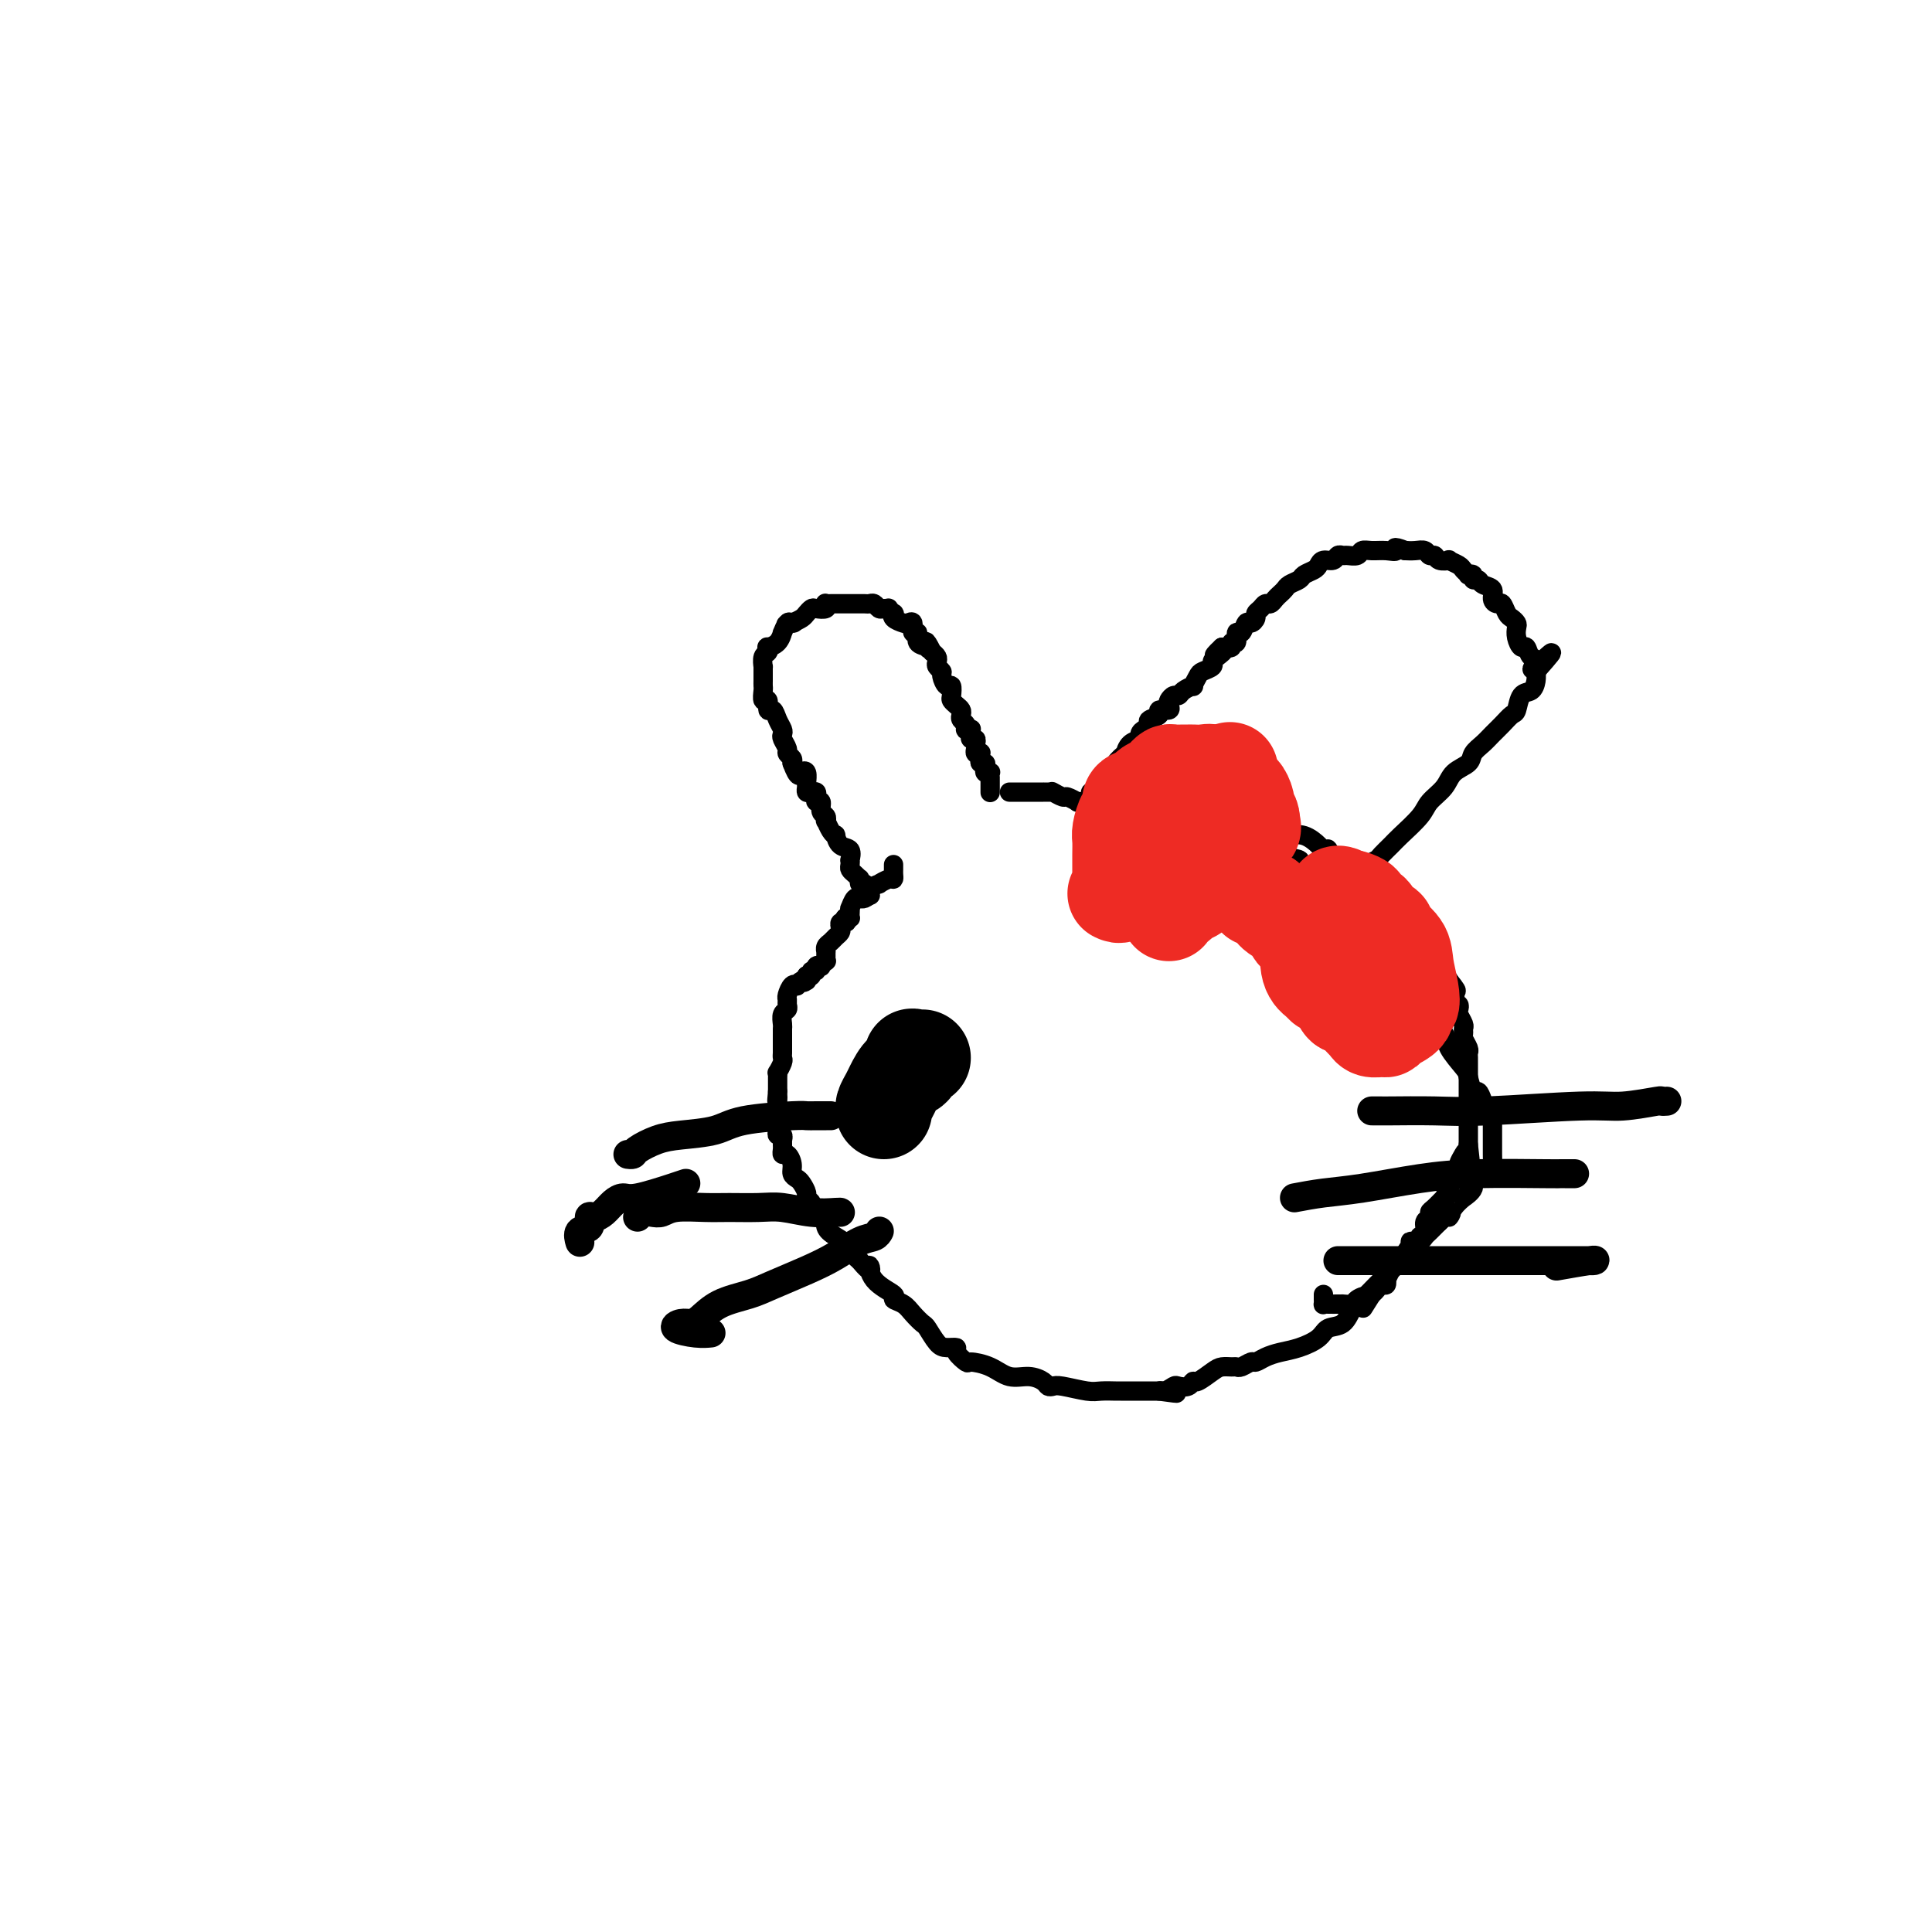 <svg viewBox='0 0 400 400' version='1.1' xmlns='http://www.w3.org/2000/svg' xmlns:xlink='http://www.w3.org/1999/xlink'><g fill='none' stroke='#000000' stroke-width='4' stroke-linecap='round' stroke-linejoin='round'><path d='M205,164c-0.000,-0.025 -0.000,-0.049 0,0c0.000,0.049 0.000,0.172 0,0c-0.000,-0.172 -0.000,-0.638 0,-1c0.000,-0.362 0.001,-0.619 0,-1c-0.001,-0.381 -0.004,-0.886 0,-1c0.004,-0.114 0.015,0.163 0,0c-0.015,-0.163 -0.056,-0.766 0,-1c0.056,-0.234 0.207,-0.101 0,0c-0.207,0.101 -0.774,0.168 -1,0c-0.226,-0.168 -0.112,-0.571 0,-1c0.112,-0.429 0.223,-0.885 0,-1c-0.223,-0.115 -0.778,0.110 -1,0c-0.222,-0.110 -0.111,-0.555 0,-1'/><path d='M203,157c-0.305,-1.023 -0.068,-0.081 0,0c0.068,0.081 -0.035,-0.699 0,-1c0.035,-0.301 0.206,-0.123 0,0c-0.206,0.123 -0.791,0.191 -1,0c-0.209,-0.191 -0.042,-0.643 0,-1c0.042,-0.357 -0.042,-0.621 0,-1c0.042,-0.379 0.208,-0.872 0,-1c-0.208,-0.128 -0.792,0.109 -1,0c-0.208,-0.109 -0.042,-0.564 0,-1c0.042,-0.436 -0.040,-0.852 0,-1c0.040,-0.148 0.203,-0.029 0,0c-0.203,0.029 -0.773,-0.034 -1,0c-0.227,0.034 -0.113,0.164 0,0c0.113,-0.164 0.224,-0.621 0,-1c-0.224,-0.379 -0.782,-0.679 -1,-1c-0.218,-0.321 -0.097,-0.662 0,-1c0.097,-0.338 0.170,-0.673 0,-1c-0.170,-0.327 -0.584,-0.646 -1,-1c-0.416,-0.354 -0.833,-0.743 -1,-1c-0.167,-0.257 -0.082,-0.384 0,-1c0.082,-0.616 0.162,-1.723 0,-2c-0.162,-0.277 -0.565,0.277 -1,0c-0.435,-0.277 -0.900,-1.384 -1,-2c-0.100,-0.616 0.167,-0.743 0,-1c-0.167,-0.257 -0.766,-0.646 -1,-1c-0.234,-0.354 -0.101,-0.672 0,-1c0.101,-0.328 0.172,-0.665 0,-1c-0.172,-0.335 -0.586,-0.667 -1,-1'/><path d='M193,135c-1.807,-3.637 -1.325,-1.729 -1,-1c0.325,0.729 0.494,0.279 0,0c-0.494,-0.279 -1.652,-0.386 -2,-1c-0.348,-0.614 0.115,-1.733 0,-2c-0.115,-0.267 -0.809,0.318 -1,0c-0.191,-0.318 0.120,-1.539 0,-2c-0.120,-0.461 -0.672,-0.161 -1,0c-0.328,0.161 -0.432,0.183 -1,0c-0.568,-0.183 -1.602,-0.571 -2,-1c-0.398,-0.429 -0.162,-0.900 0,-1c0.162,-0.100 0.251,0.170 0,0c-0.251,-0.170 -0.841,-0.781 -1,-1c-0.159,-0.219 0.112,-0.044 0,0c-0.112,0.044 -0.606,-0.041 -1,0c-0.394,0.041 -0.687,0.207 -1,0c-0.313,-0.207 -0.646,-0.788 -1,-1c-0.354,-0.212 -0.728,-0.057 -1,0c-0.272,0.057 -0.440,0.015 -1,0c-0.560,-0.015 -1.512,-0.004 -2,0c-0.488,0.004 -0.513,0.001 -1,0c-0.487,-0.001 -1.437,-0.001 -2,0c-0.563,0.001 -0.737,0.004 -1,0c-0.263,-0.004 -0.613,-0.015 -1,0c-0.387,0.015 -0.810,0.056 -1,0c-0.190,-0.056 -0.145,-0.208 0,0c0.145,0.208 0.390,0.777 0,1c-0.390,0.223 -1.417,0.101 -2,0c-0.583,-0.101 -0.723,-0.182 -1,0c-0.277,0.182 -0.690,0.626 -1,1c-0.310,0.374 -0.517,0.678 -1,1c-0.483,0.322 -1.241,0.661 -2,1'/><path d='M164,129c-2.487,0.610 -0.704,0.133 0,0c0.704,-0.133 0.331,0.076 0,0c-0.331,-0.076 -0.618,-0.437 -1,0c-0.382,0.437 -0.859,1.671 -1,2c-0.141,0.329 0.054,-0.248 0,0c-0.054,0.248 -0.358,1.322 -1,2c-0.642,0.678 -1.622,0.960 -2,1c-0.378,0.040 -0.154,-0.163 0,0c0.154,0.163 0.237,0.691 0,1c-0.237,0.309 -0.796,0.397 -1,1c-0.204,0.603 -0.055,1.720 0,2c0.055,0.280 0.015,-0.277 0,0c-0.015,0.277 -0.005,1.389 0,2c0.005,0.611 0.005,0.722 0,1c-0.005,0.278 -0.016,0.723 0,1c0.016,0.277 0.060,0.384 0,1c-0.060,0.616 -0.224,1.740 0,2c0.224,0.260 0.834,-0.344 1,0c0.166,0.344 -0.113,1.637 0,2c0.113,0.363 0.618,-0.202 1,0c0.382,0.202 0.642,1.171 1,2c0.358,0.829 0.813,1.517 1,2c0.187,0.483 0.106,0.759 0,1c-0.106,0.241 -0.238,0.446 0,1c0.238,0.554 0.847,1.458 1,2c0.153,0.542 -0.151,0.723 0,1c0.151,0.277 0.757,0.651 1,1c0.243,0.349 0.121,0.675 0,1'/><path d='M164,158c1.320,3.576 1.621,2.517 2,2c0.379,-0.517 0.836,-0.492 1,0c0.164,0.492 0.033,1.452 0,2c-0.033,0.548 0.030,0.685 0,1c-0.030,0.315 -0.153,0.807 0,1c0.153,0.193 0.581,0.088 1,0c0.419,-0.088 0.829,-0.160 1,0c0.171,0.160 0.102,0.553 0,1c-0.102,0.447 -0.237,0.947 0,1c0.237,0.053 0.847,-0.341 1,0c0.153,0.341 -0.153,1.418 0,2c0.153,0.582 0.763,0.668 1,1c0.237,0.332 0.102,0.910 0,1c-0.102,0.090 -0.169,-0.309 0,0c0.169,0.309 0.575,1.324 1,2c0.425,0.676 0.870,1.012 1,1c0.130,-0.012 -0.056,-0.372 0,0c0.056,0.372 0.355,1.476 1,2c0.645,0.524 1.636,0.469 2,1c0.364,0.531 0.100,1.648 0,2c-0.100,0.352 -0.037,-0.060 0,0c0.037,0.060 0.048,0.591 0,1c-0.048,0.409 -0.156,0.697 0,1c0.156,0.303 0.577,0.621 1,1c0.423,0.379 0.848,0.820 1,1c0.152,0.180 0.030,0.100 0,0c-0.030,-0.100 0.030,-0.219 0,0c-0.030,0.219 -0.152,0.777 0,1c0.152,0.223 0.576,0.112 1,0'/><path d='M179,183c2.333,4.111 0.667,1.889 0,1c-0.667,-0.889 -0.333,-0.444 0,0'/><path d='M185,179c0.003,0.342 0.007,0.684 0,1c-0.007,0.316 -0.024,0.606 0,1c0.024,0.394 0.090,0.893 0,1c-0.090,0.107 -0.335,-0.179 -1,0c-0.665,0.179 -1.750,0.822 -2,1c-0.250,0.178 0.336,-0.110 0,0c-0.336,0.110 -1.593,0.618 -2,1c-0.407,0.382 0.035,0.639 0,1c-0.035,0.361 -0.548,0.827 -1,1c-0.452,0.173 -0.843,0.054 -1,0c-0.157,-0.054 -0.081,-0.043 0,0c0.081,0.043 0.165,0.120 0,0c-0.165,-0.120 -0.580,-0.435 -1,0c-0.420,0.435 -0.844,1.619 -1,2c-0.156,0.381 -0.045,-0.042 0,0c0.045,0.042 0.022,0.547 0,1c-0.022,0.453 -0.044,0.853 0,1c0.044,0.147 0.156,0.042 0,0c-0.156,-0.042 -0.578,-0.021 -1,0'/><path d='M175,190c-1.563,1.925 -0.471,1.237 0,1c0.471,-0.237 0.319,-0.022 0,0c-0.319,0.022 -0.806,-0.149 -1,0c-0.194,0.149 -0.094,0.617 0,1c0.094,0.383 0.183,0.681 0,1c-0.183,0.319 -0.637,0.659 -1,1c-0.363,0.341 -0.633,0.682 -1,1c-0.367,0.318 -0.831,0.611 -1,1c-0.169,0.389 -0.044,0.874 0,1c0.044,0.126 0.008,-0.106 0,0c-0.008,0.106 0.013,0.551 0,1c-0.013,0.449 -0.060,0.904 0,1c0.060,0.096 0.227,-0.166 0,0c-0.227,0.166 -0.850,0.762 -1,1c-0.150,0.238 0.171,0.120 0,0c-0.171,-0.120 -0.833,-0.242 -1,0c-0.167,0.242 0.161,0.848 0,1c-0.161,0.152 -0.813,-0.151 -1,0c-0.187,0.151 0.089,0.758 0,1c-0.089,0.242 -0.545,0.121 -1,0'/><path d='M167,202c-1.234,2.084 -0.321,1.294 0,1c0.321,-0.294 0.048,-0.092 0,0c-0.048,0.092 0.128,0.076 0,0c-0.128,-0.076 -0.560,-0.210 -1,0c-0.440,0.210 -0.888,0.763 -1,1c-0.112,0.237 0.113,0.157 0,0c-0.113,-0.157 -0.565,-0.393 -1,0c-0.435,0.393 -0.852,1.414 -1,2c-0.148,0.586 -0.025,0.738 0,1c0.025,0.262 -0.046,0.633 0,1c0.046,0.367 0.208,0.729 0,1c-0.208,0.271 -0.788,0.450 -1,1c-0.212,0.550 -0.057,1.471 0,2c0.057,0.529 0.015,0.667 0,1c-0.015,0.333 -0.004,0.863 0,1c0.004,0.137 0.001,-0.118 0,0c-0.001,0.118 -0.001,0.609 0,1c0.001,0.391 0.001,0.681 0,1c-0.001,0.319 -0.004,0.668 0,1c0.004,0.332 0.015,0.649 0,1c-0.015,0.351 -0.057,0.738 0,1c0.057,0.262 0.211,0.399 0,1c-0.211,0.601 -0.789,1.667 -1,2c-0.211,0.333 -0.057,-0.065 0,0c0.057,0.065 0.015,0.595 0,1c-0.015,0.405 -0.004,0.686 0,1c0.004,0.314 0.001,0.661 0,1c-0.001,0.339 -0.001,0.669 0,1'/><path d='M161,226c-0.309,3.274 -0.083,1.457 0,1c0.083,-0.457 0.023,0.444 0,1c-0.023,0.556 -0.007,0.766 0,1c0.007,0.234 0.006,0.492 0,1c-0.006,0.508 -0.016,1.264 0,2c0.016,0.736 0.057,1.450 0,2c-0.057,0.550 -0.211,0.935 0,1c0.211,0.065 0.789,-0.190 1,0c0.211,0.190 0.056,0.826 0,1c-0.056,0.174 -0.012,-0.113 0,0c0.012,0.113 -0.007,0.624 0,1c0.007,0.376 0.039,0.615 0,1c-0.039,0.385 -0.151,0.915 0,1c0.151,0.085 0.565,-0.277 1,0c0.435,0.277 0.891,1.191 1,2c0.109,0.809 -0.130,1.512 0,2c0.130,0.488 0.627,0.761 1,1c0.373,0.239 0.620,0.444 1,1c0.380,0.556 0.893,1.463 1,2c0.107,0.537 -0.192,0.702 0,1c0.192,0.298 0.873,0.727 1,1c0.127,0.273 -0.301,0.390 0,1c0.301,0.610 1.332,1.711 2,2c0.668,0.289 0.972,-0.236 1,0c0.028,0.236 -0.222,1.232 0,2c0.222,0.768 0.915,1.309 2,2c1.085,0.691 2.561,1.532 3,2c0.439,0.468 -0.160,0.562 0,1c0.160,0.438 1.080,1.219 2,2'/><path d='M178,261c2.934,3.648 2.270,1.267 2,1c-0.270,-0.267 -0.148,1.580 1,3c1.148,1.420 3.320,2.412 4,3c0.680,0.588 -0.131,0.771 0,1c0.131,0.229 1.204,0.502 2,1c0.796,0.498 1.315,1.219 2,2c0.685,0.781 1.537,1.620 2,2c0.463,0.380 0.539,0.300 1,1c0.461,0.700 1.308,2.181 2,3c0.692,0.819 1.230,0.975 2,1c0.770,0.025 1.773,-0.083 2,0c0.227,0.083 -0.324,0.356 0,1c0.324,0.644 1.521,1.660 2,2c0.479,0.340 0.240,0.003 1,0c0.760,-0.003 2.518,0.329 4,1c1.482,0.671 2.687,1.683 4,2c1.313,0.317 2.733,-0.060 4,0c1.267,0.060 2.380,0.556 3,1c0.620,0.444 0.745,0.837 1,1c0.255,0.163 0.639,0.096 1,0c0.361,-0.096 0.697,-0.222 2,0c1.303,0.222 3.572,0.792 5,1c1.428,0.208 2.013,0.056 3,0c0.987,-0.056 2.375,-0.015 3,0c0.625,0.015 0.487,0.004 1,0c0.513,-0.004 1.677,-0.001 2,0c0.323,0.001 -0.195,0.000 0,0c0.195,-0.000 1.104,-0.000 2,0c0.896,0.000 1.780,0.000 2,0c0.220,-0.000 -0.223,-0.000 0,0c0.223,0.000 1.111,0.000 2,0'/><path d='M240,288c6.445,0.912 2.557,0.193 1,0c-1.557,-0.193 -0.782,0.140 0,0c0.782,-0.140 1.570,-0.754 2,-1c0.430,-0.246 0.503,-0.125 1,0c0.497,0.125 1.417,0.254 2,0c0.583,-0.254 0.828,-0.891 1,-1c0.172,-0.109 0.270,0.310 1,0c0.730,-0.310 2.092,-1.350 3,-2c0.908,-0.650 1.360,-0.910 2,-1c0.640,-0.090 1.466,-0.009 2,0c0.534,0.009 0.775,-0.053 1,0c0.225,0.053 0.433,0.221 1,0c0.567,-0.221 1.494,-0.832 2,-1c0.506,-0.168 0.590,0.107 1,0c0.410,-0.107 1.144,-0.596 2,-1c0.856,-0.404 1.833,-0.722 3,-1c1.167,-0.278 2.526,-0.515 4,-1c1.474,-0.485 3.065,-1.217 4,-2c0.935,-0.783 1.214,-1.618 2,-2c0.786,-0.382 2.080,-0.311 3,-1c0.920,-0.689 1.468,-2.138 2,-3c0.532,-0.862 1.049,-1.136 2,-2c0.951,-0.864 2.338,-2.319 3,-3c0.662,-0.681 0.601,-0.588 1,-1c0.399,-0.412 1.259,-1.329 2,-2c0.741,-0.671 1.364,-1.096 2,-2c0.636,-0.904 1.287,-2.286 2,-3c0.713,-0.714 1.490,-0.758 2,-1c0.510,-0.242 0.753,-0.680 1,-1c0.247,-0.320 0.499,-0.520 1,-1c0.501,-0.480 1.250,-1.240 2,-2'/><path d='M298,253c3.521,-3.388 2.325,-1.358 2,-1c-0.325,0.358 0.222,-0.955 1,-2c0.778,-1.045 1.788,-1.823 2,-2c0.212,-0.177 -0.374,0.248 0,0c0.374,-0.248 1.708,-1.168 2,-2c0.292,-0.832 -0.458,-1.575 0,-2c0.458,-0.425 2.123,-0.531 3,-1c0.877,-0.469 0.967,-1.299 1,-2c0.033,-0.701 0.009,-1.272 0,-2c-0.009,-0.728 -0.001,-1.615 0,-2c0.001,-0.385 -0.003,-0.270 0,-1c0.003,-0.730 0.012,-2.306 0,-3c-0.012,-0.694 -0.045,-0.506 0,-1c0.045,-0.494 0.167,-1.671 0,-2c-0.167,-0.329 -0.623,0.189 -1,0c-0.377,-0.189 -0.676,-1.084 -1,-2c-0.324,-0.916 -0.672,-1.852 -1,-2c-0.328,-0.148 -0.635,0.492 -1,0c-0.365,-0.492 -0.788,-2.115 -1,-3c-0.212,-0.885 -0.213,-1.031 -1,-2c-0.787,-0.969 -2.360,-2.762 -3,-4c-0.640,-1.238 -0.346,-1.922 -1,-3c-0.654,-1.078 -2.254,-2.550 -3,-4c-0.746,-1.450 -0.637,-2.879 -1,-4c-0.363,-1.121 -1.198,-1.936 -2,-3c-0.802,-1.064 -1.573,-2.378 -2,-3c-0.427,-0.622 -0.512,-0.551 -1,-1c-0.488,-0.449 -1.378,-1.419 -2,-2c-0.622,-0.581 -0.975,-0.772 -1,-1c-0.025,-0.228 0.279,-0.494 0,-1c-0.279,-0.506 -1.139,-1.253 -2,-2'/><path d='M285,193c-4.114,-6.187 -2.398,-3.153 -2,-2c0.398,1.153 -0.522,0.425 -1,0c-0.478,-0.425 -0.513,-0.547 -1,-1c-0.487,-0.453 -1.425,-1.239 -2,-2c-0.575,-0.761 -0.788,-1.499 -1,-2c-0.212,-0.501 -0.422,-0.764 -1,-1c-0.578,-0.236 -1.522,-0.444 -2,-1c-0.478,-0.556 -0.489,-1.459 -1,-2c-0.511,-0.541 -1.520,-0.721 -2,-1c-0.480,-0.279 -0.429,-0.657 -1,-1c-0.571,-0.343 -1.764,-0.650 -2,-1c-0.236,-0.350 0.485,-0.743 0,-1c-0.485,-0.257 -2.175,-0.380 -3,-1c-0.825,-0.620 -0.784,-1.738 -1,-2c-0.216,-0.262 -0.687,0.332 -1,0c-0.313,-0.332 -0.466,-1.592 -1,-2c-0.534,-0.408 -1.450,0.034 -2,0c-0.550,-0.034 -0.736,-0.545 -1,-1c-0.264,-0.455 -0.607,-0.854 -1,-1c-0.393,-0.146 -0.837,-0.039 -1,0c-0.163,0.039 -0.047,0.011 0,0c0.047,-0.011 0.023,-0.006 0,0'/><path d='M258,171c-3.794,-3.523 0.220,-1.330 2,0c1.780,1.330 1.327,1.796 2,2c0.673,0.204 2.472,0.146 4,0c1.528,-0.146 2.786,-0.381 4,0c1.214,0.381 2.385,1.378 3,2c0.615,0.622 0.675,0.869 1,1c0.325,0.131 0.916,0.147 1,0c0.084,-0.147 -0.337,-0.457 0,0c0.337,0.457 1.433,1.680 2,2c0.567,0.320 0.605,-0.265 1,0c0.395,0.265 1.149,1.379 2,2c0.851,0.621 1.800,0.749 2,1c0.200,0.251 -0.350,0.627 0,1c0.350,0.373 1.599,0.744 2,1c0.401,0.256 -0.047,0.397 0,1c0.047,0.603 0.590,1.667 1,2c0.410,0.333 0.687,-0.065 1,0c0.313,0.065 0.661,0.594 1,1c0.339,0.406 0.667,0.690 1,1c0.333,0.310 0.670,0.646 1,1c0.330,0.354 0.652,0.725 1,1c0.348,0.275 0.723,0.454 1,1c0.277,0.546 0.455,1.460 1,2c0.545,0.540 1.455,0.708 2,1c0.545,0.292 0.724,0.708 1,1c0.276,0.292 0.648,0.459 1,1c0.352,0.541 0.686,1.457 1,2c0.314,0.543 0.610,0.712 1,1c0.390,0.288 0.874,0.693 1,1c0.126,0.307 -0.107,0.516 0,1c0.107,0.484 0.553,1.242 1,2'/><path d='M300,203c3.034,3.752 0.621,1.631 0,1c-0.621,-0.631 0.552,0.226 1,1c0.448,0.774 0.172,1.463 0,2c-0.172,0.537 -0.238,0.921 0,1c0.238,0.079 0.782,-0.148 1,0c0.218,0.148 0.111,0.670 0,1c-0.111,0.330 -0.227,0.469 0,1c0.227,0.531 0.797,1.455 1,2c0.203,0.545 0.040,0.709 0,1c-0.040,0.291 0.042,0.707 0,1c-0.042,0.293 -0.207,0.463 0,1c0.207,0.537 0.788,1.440 1,2c0.212,0.560 0.057,0.776 0,1c-0.057,0.224 -0.015,0.456 0,1c0.015,0.544 0.004,1.399 0,2c-0.004,0.601 -0.001,0.949 0,1c0.001,0.051 0.000,-0.194 0,0c-0.000,0.194 -0.000,0.826 0,1c0.000,0.174 0.000,-0.109 0,0c-0.000,0.109 -0.000,0.610 0,1c0.000,0.390 0.000,0.668 0,1c-0.000,0.332 -0.000,0.719 0,1c0.000,0.281 0.000,0.455 0,1c-0.000,0.545 -0.000,1.459 0,2c0.000,0.541 0.000,0.708 0,1c-0.000,0.292 -0.000,0.708 0,1c0.000,0.292 0.000,0.459 0,1c-0.000,0.541 -0.000,1.454 0,2c0.000,0.546 0.000,0.724 0,1c-0.000,0.276 -0.000,0.650 0,1c0.000,0.350 0.000,0.675 0,1'/><path d='M304,237c0.662,5.743 0.317,3.101 0,2c-0.317,-1.101 -0.607,-0.663 -1,0c-0.393,0.663 -0.889,1.549 -1,2c-0.111,0.451 0.164,0.466 0,1c-0.164,0.534 -0.766,1.587 -1,2c-0.234,0.413 -0.099,0.186 0,0c0.099,-0.186 0.164,-0.330 0,0c-0.164,0.330 -0.556,1.135 -1,2c-0.444,0.865 -0.941,1.790 -1,2c-0.059,0.210 0.320,-0.296 0,0c-0.320,0.296 -1.339,1.392 -2,2c-0.661,0.608 -0.966,0.727 -1,1c-0.034,0.273 0.202,0.699 0,1c-0.202,0.301 -0.841,0.477 -1,1c-0.159,0.523 0.164,1.393 0,2c-0.164,0.607 -0.813,0.949 -1,1c-0.187,0.051 0.090,-0.190 0,0c-0.090,0.190 -0.545,0.811 -1,1c-0.455,0.189 -0.909,-0.055 -1,0c-0.091,0.055 0.183,0.410 0,1c-0.183,0.590 -0.822,1.413 -1,2c-0.178,0.587 0.106,0.936 0,1c-0.106,0.064 -0.603,-0.156 -1,0c-0.397,0.156 -0.694,0.687 -1,1c-0.306,0.313 -0.621,0.409 -1,1c-0.379,0.591 -0.823,1.678 -1,2c-0.177,0.322 -0.089,-0.121 0,0c0.089,0.121 0.178,0.806 0,1c-0.178,0.194 -0.625,-0.102 -1,0c-0.375,0.102 -0.679,0.600 -1,1c-0.321,0.400 -0.661,0.700 -1,1'/><path d='M284,268c-3.206,5.038 -1.222,2.135 -1,1c0.222,-1.135 -1.318,-0.500 -2,0c-0.682,0.500 -0.507,0.866 -1,1c-0.493,0.134 -1.655,0.036 -2,0c-0.345,-0.036 0.128,-0.010 0,0c-0.128,0.010 -0.857,0.004 -1,0c-0.143,-0.004 0.302,-0.005 0,0c-0.302,0.005 -1.349,0.016 -2,0c-0.651,-0.016 -0.907,-0.061 -1,0c-0.093,0.061 -0.025,0.226 0,0c0.025,-0.226 0.007,-0.844 0,-1c-0.007,-0.156 -0.002,0.150 0,0c0.002,-0.150 0.001,-0.757 0,-1c-0.001,-0.243 -0.000,-0.121 0,0'/><path d='M277,184c0.477,0.079 0.954,0.158 1,0c0.046,-0.158 -0.340,-0.553 0,-1c0.340,-0.447 1.404,-0.946 2,-1c0.596,-0.054 0.722,0.337 1,0c0.278,-0.337 0.708,-1.403 1,-2c0.292,-0.597 0.446,-0.724 1,-1c0.554,-0.276 1.507,-0.699 2,-1c0.493,-0.301 0.525,-0.478 1,-1c0.475,-0.522 1.391,-1.388 2,-2c0.609,-0.612 0.910,-0.969 2,-2c1.090,-1.031 2.968,-2.738 4,-4c1.032,-1.262 1.217,-2.081 2,-3c0.783,-0.919 2.163,-1.937 3,-3c0.837,-1.063 1.130,-2.172 2,-3c0.870,-0.828 2.316,-1.376 3,-2c0.684,-0.624 0.607,-1.323 1,-2c0.393,-0.677 1.257,-1.331 2,-2c0.743,-0.669 1.364,-1.353 2,-2c0.636,-0.647 1.287,-1.258 2,-2c0.713,-0.742 1.487,-1.616 2,-2c0.513,-0.384 0.765,-0.277 1,-1c0.235,-0.723 0.455,-2.276 1,-3c0.545,-0.724 1.416,-0.618 2,-1c0.584,-0.382 0.881,-1.252 1,-2c0.119,-0.748 0.059,-1.374 0,-2'/><path d='M318,139c6.330,-7.134 1.655,-2.470 0,-1c-1.655,1.470 -0.289,-0.253 0,-1c0.289,-0.747 -0.497,-0.519 -1,-1c-0.503,-0.481 -0.722,-1.673 -1,-2c-0.278,-0.327 -0.613,0.210 -1,0c-0.387,-0.210 -0.825,-1.168 -1,-2c-0.175,-0.832 -0.089,-1.537 0,-2c0.089,-0.463 0.179,-0.684 0,-1c-0.179,-0.316 -0.627,-0.728 -1,-1c-0.373,-0.272 -0.673,-0.405 -1,-1c-0.327,-0.595 -0.683,-1.650 -1,-2c-0.317,-0.350 -0.595,0.007 -1,0c-0.405,-0.007 -0.936,-0.379 -1,-1c-0.064,-0.621 0.338,-1.491 0,-2c-0.338,-0.509 -1.415,-0.659 -2,-1c-0.585,-0.341 -0.678,-0.875 -1,-1c-0.322,-0.125 -0.874,0.160 -1,0c-0.126,-0.160 0.175,-0.764 0,-1c-0.175,-0.236 -0.825,-0.106 -1,0c-0.175,0.106 0.127,0.186 0,0c-0.127,-0.186 -0.682,-0.637 -1,-1c-0.318,-0.363 -0.400,-0.637 -1,-1c-0.600,-0.363 -1.719,-0.814 -2,-1c-0.281,-0.186 0.276,-0.106 0,0c-0.276,0.106 -1.386,0.239 -2,0c-0.614,-0.239 -0.732,-0.849 -1,-1c-0.268,-0.151 -0.685,0.156 -1,0c-0.315,-0.156 -0.528,-0.774 -1,-1c-0.472,-0.226 -1.204,-0.061 -2,0c-0.796,0.061 -1.656,0.017 -2,0c-0.344,-0.017 -0.172,-0.009 0,0'/><path d='M291,114c-3.157,-1.236 -2.049,-0.328 -2,0c0.049,0.328 -0.960,0.074 -2,0c-1.040,-0.074 -2.110,0.033 -3,0c-0.890,-0.033 -1.601,-0.206 -2,0c-0.399,0.206 -0.487,0.791 -1,1c-0.513,0.209 -1.451,0.041 -2,0c-0.549,-0.041 -0.711,0.045 -1,0c-0.289,-0.045 -0.706,-0.219 -1,0c-0.294,0.219 -0.464,0.832 -1,1c-0.536,0.168 -1.438,-0.110 -2,0c-0.562,0.110 -0.784,0.607 -1,1c-0.216,0.393 -0.425,0.683 -1,1c-0.575,0.317 -1.516,0.662 -2,1c-0.484,0.338 -0.511,0.668 -1,1c-0.489,0.332 -1.440,0.667 -2,1c-0.560,0.333 -0.727,0.663 -1,1c-0.273,0.337 -0.650,0.682 -1,1c-0.350,0.318 -0.672,0.610 -1,1c-0.328,0.390 -0.661,0.878 -1,1c-0.339,0.122 -0.682,-0.121 -1,0c-0.318,0.121 -0.610,0.604 -1,1c-0.390,0.396 -0.878,0.703 -1,1c-0.122,0.297 0.121,0.585 0,1c-0.121,0.415 -0.606,0.956 -1,1c-0.394,0.044 -0.698,-0.410 -1,0c-0.302,0.410 -0.601,1.683 -1,2c-0.399,0.317 -0.897,-0.321 -1,0c-0.103,0.321 0.189,1.602 0,2c-0.189,0.398 -0.859,-0.085 -1,0c-0.141,0.085 0.245,0.739 0,1c-0.245,0.261 -1.123,0.131 -2,0'/><path d='M253,134c-3.206,2.963 -0.722,1.372 0,1c0.722,-0.372 -0.317,0.476 -1,1c-0.683,0.524 -1.010,0.722 -1,1c0.010,0.278 0.358,0.634 0,1c-0.358,0.366 -1.423,0.742 -2,1c-0.577,0.258 -0.665,0.399 -1,1c-0.335,0.601 -0.916,1.663 -1,2c-0.084,0.337 0.328,-0.050 0,0c-0.328,0.050 -1.395,0.538 -2,1c-0.605,0.462 -0.748,0.898 -1,1c-0.252,0.102 -0.611,-0.131 -1,0c-0.389,0.131 -0.806,0.627 -1,1c-0.194,0.373 -0.165,0.625 0,1c0.165,0.375 0.464,0.874 0,1c-0.464,0.126 -1.693,-0.120 -2,0c-0.307,0.120 0.307,0.606 0,1c-0.307,0.394 -1.537,0.697 -2,1c-0.463,0.303 -0.161,0.606 0,1c0.161,0.394 0.180,0.878 0,1c-0.180,0.122 -0.560,-0.117 -1,0c-0.440,0.117 -0.939,0.590 -1,1c-0.061,0.410 0.316,0.757 0,1c-0.316,0.243 -1.324,0.381 -2,1c-0.676,0.619 -1.021,1.720 -1,2c0.021,0.280 0.408,-0.261 0,0c-0.408,0.261 -1.612,1.324 -2,2c-0.388,0.676 0.040,0.966 0,1c-0.040,0.034 -0.547,-0.187 -1,0c-0.453,0.187 -0.853,0.781 -1,1c-0.147,0.219 -0.042,0.063 0,0c0.042,-0.063 0.021,-0.031 0,0'/><path d='M229,160c-3.711,4.262 -0.987,1.916 0,1c0.987,-0.916 0.239,-0.403 0,0c-0.239,0.403 0.031,0.696 0,1c-0.031,0.304 -0.362,0.617 -1,1c-0.638,0.383 -1.583,0.835 -2,1c-0.417,0.165 -0.304,0.045 0,0c0.304,-0.045 0.801,-0.013 1,0c0.199,0.013 0.099,0.006 0,0'/><path d='M280,182c-0.311,0.002 -0.623,0.003 -1,0c-0.377,-0.003 -0.821,-0.012 -1,0c-0.179,0.012 -0.094,0.044 0,0c0.094,-0.044 0.196,-0.163 0,0c-0.196,0.163 -0.690,0.610 -1,1c-0.310,0.390 -0.436,0.724 -1,1c-0.564,0.276 -1.566,0.494 -2,1c-0.434,0.506 -0.300,1.300 -1,2c-0.700,0.700 -2.234,1.305 -3,2c-0.766,0.695 -0.766,1.478 -1,2c-0.234,0.522 -0.704,0.781 -1,1c-0.296,0.219 -0.419,0.398 -1,1c-0.581,0.602 -1.620,1.626 -2,2c-0.380,0.374 -0.102,0.096 0,0c0.102,-0.096 0.027,-0.012 0,0c-0.027,0.012 -0.007,-0.048 0,0c0.007,0.048 0.002,0.205 0,0c-0.002,-0.205 -0.001,-0.773 0,-1c0.001,-0.227 0.000,-0.114 0,0'/><path d='M209,164c0.313,0.000 0.627,0.000 1,0c0.373,-0.000 0.806,-0.000 1,0c0.194,0.000 0.151,0.000 0,0c-0.151,-0.000 -0.409,-0.000 0,0c0.409,0.000 1.485,0.000 2,0c0.515,-0.000 0.467,-0.000 1,0c0.533,0.000 1.646,0.000 2,0c0.354,-0.000 -0.051,-0.001 0,0c0.051,0.001 0.557,0.004 1,0c0.443,-0.004 0.824,-0.016 1,0c0.176,0.016 0.146,0.061 0,0c-0.146,-0.061 -0.408,-0.226 0,0c0.408,0.226 1.486,0.845 2,1c0.514,0.155 0.464,-0.155 1,0c0.536,0.155 1.659,0.773 2,1c0.341,0.227 -0.101,0.061 0,0c0.101,-0.061 0.743,-0.017 1,0c0.257,0.017 0.128,0.009 0,0'/></g>
<g fill='none' stroke='#EE2B24' stroke-width='20' stroke-linecap='round' stroke-linejoin='round'><path d='M231,185c0.423,0.203 0.845,0.407 1,0c0.155,-0.407 0.041,-1.424 0,-2c-0.041,-0.576 -0.011,-0.711 0,-1c0.011,-0.289 0.002,-0.734 0,-1c-0.002,-0.266 0.002,-0.355 0,-1c-0.002,-0.645 -0.011,-1.845 0,-3c0.011,-1.155 0.041,-2.264 0,-3c-0.041,-0.736 -0.153,-1.100 0,-2c0.153,-0.900 0.570,-2.335 1,-3c0.430,-0.665 0.874,-0.559 1,-1c0.126,-0.441 -0.065,-1.428 0,-2c0.065,-0.572 0.384,-0.731 1,-1c0.616,-0.269 1.527,-0.650 2,-1c0.473,-0.350 0.507,-0.668 1,-1c0.493,-0.332 1.445,-0.677 2,-1c0.555,-0.323 0.712,-0.622 1,-1c0.288,-0.378 0.706,-0.833 1,-1c0.294,-0.167 0.463,-0.044 1,0c0.537,0.044 1.443,0.011 2,0c0.557,-0.011 0.764,0.002 1,0c0.236,-0.002 0.500,-0.018 1,0c0.500,0.018 1.237,0.069 2,0c0.763,-0.069 1.552,-0.259 2,0c0.448,0.259 0.555,0.966 1,1c0.445,0.034 1.229,-0.606 2,0c0.771,0.606 1.531,2.456 2,3c0.469,0.544 0.648,-0.219 1,0c0.352,0.219 0.878,1.419 1,2c0.122,0.581 -0.159,0.541 0,1c0.159,0.459 0.760,1.417 1,2c0.240,0.583 0.120,0.792 0,1'/><path d='M259,170c0.968,1.920 -0.112,2.220 -1,3c-0.888,0.780 -1.585,2.039 -2,3c-0.415,0.961 -0.549,1.623 -1,2c-0.451,0.377 -1.219,0.468 -2,1c-0.781,0.532 -1.575,1.505 -2,2c-0.425,0.495 -0.480,0.514 -1,1c-0.520,0.486 -1.506,1.441 -2,2c-0.494,0.559 -0.496,0.723 -1,1c-0.504,0.277 -1.508,0.667 -2,1c-0.492,0.333 -0.471,0.608 -1,1c-0.529,0.392 -1.607,0.902 -2,1c-0.393,0.098 -0.100,-0.216 0,0c0.100,0.216 0.008,0.961 0,1c-0.008,0.039 0.067,-0.628 0,-1c-0.067,-0.372 -0.275,-0.449 0,-1c0.275,-0.551 1.033,-1.575 2,-3c0.967,-1.425 2.144,-3.252 3,-5c0.856,-1.748 1.392,-3.417 2,-5c0.608,-1.583 1.287,-3.079 2,-5c0.713,-1.921 1.459,-4.266 2,-5c0.541,-0.734 0.877,0.143 1,0c0.123,-0.143 0.033,-1.308 0,-2c-0.033,-0.692 -0.009,-0.912 0,-1c0.009,-0.088 0.005,-0.044 0,0'/><path d='M254,161c1.644,-3.756 -0.244,0.356 -1,2c-0.756,1.644 -0.378,0.822 0,0'/><path d='M260,186c0.445,-0.005 0.891,-0.009 1,0c0.109,0.009 -0.118,0.032 0,0c0.118,-0.032 0.581,-0.120 1,0c0.419,0.120 0.796,0.449 1,1c0.204,0.551 0.237,1.324 1,2c0.763,0.676 2.257,1.257 3,2c0.743,0.743 0.735,1.649 1,2c0.265,0.351 0.803,0.146 1,0c0.197,-0.146 0.053,-0.231 0,0c-0.053,0.231 -0.015,0.780 0,1c0.015,0.220 0.008,0.110 0,0'/><path d='M282,192c-0.138,0.662 -0.275,1.325 -1,2c-0.725,0.675 -2.036,1.363 -3,2c-0.964,0.637 -1.579,1.222 -2,2c-0.421,0.778 -0.648,1.748 -1,2c-0.352,0.252 -0.829,-0.214 -1,0c-0.171,0.214 -0.037,1.108 0,2c0.037,0.892 -0.023,1.782 0,2c0.023,0.218 0.128,-0.236 1,0c0.872,0.236 2.510,1.162 3,2c0.490,0.838 -0.168,1.587 0,2c0.168,0.413 1.162,0.489 2,1c0.838,0.511 1.521,1.458 2,2c0.479,0.542 0.756,0.679 1,1c0.244,0.321 0.455,0.827 1,1c0.545,0.173 1.423,0.014 2,0c0.577,-0.014 0.852,0.117 1,0c0.148,-0.117 0.170,-0.483 1,-1c0.830,-0.517 2.467,-1.184 3,-2c0.533,-0.816 -0.040,-1.782 0,-2c0.040,-0.218 0.692,0.313 1,0c0.308,-0.313 0.270,-1.471 0,-3c-0.270,-1.529 -0.773,-3.431 -1,-5c-0.227,-1.569 -0.178,-2.805 -1,-4c-0.822,-1.195 -2.516,-2.348 -3,-3c-0.484,-0.652 0.240,-0.805 0,-1c-0.240,-0.195 -1.444,-0.434 -2,-1c-0.556,-0.566 -0.464,-1.458 -1,-2c-0.536,-0.542 -1.700,-0.733 -2,-1c-0.300,-0.267 0.265,-0.610 0,-1c-0.265,-0.390 -1.362,-0.826 -2,-1c-0.638,-0.174 -0.819,-0.087 -1,0'/><path d='M279,186c-2.273,-1.638 -2.455,-0.734 -3,0c-0.545,0.734 -1.452,1.296 -2,2c-0.548,0.704 -0.737,1.550 -1,2c-0.263,0.450 -0.601,0.505 -1,1c-0.399,0.495 -0.857,1.429 -1,2c-0.143,0.571 0.031,0.777 0,2c-0.031,1.223 -0.268,3.462 0,5c0.268,1.538 1.042,2.374 2,3c0.958,0.626 2.102,1.044 3,2c0.898,0.956 1.551,2.452 2,3c0.449,0.548 0.694,0.148 1,0c0.306,-0.148 0.673,-0.045 1,0c0.327,0.045 0.613,0.032 1,0c0.387,-0.032 0.874,-0.084 1,0c0.126,0.084 -0.110,0.303 0,0c0.110,-0.303 0.565,-1.127 1,-2c0.435,-0.873 0.849,-1.793 1,-2c0.151,-0.207 0.038,0.299 0,0c-0.038,-0.299 0.000,-1.404 0,-2c-0.000,-0.596 -0.039,-0.681 0,-1c0.039,-0.319 0.154,-0.870 0,-1c-0.154,-0.130 -0.577,0.161 -1,0c-0.423,-0.161 -0.845,-0.775 -1,-1c-0.155,-0.225 -0.042,-0.061 0,0c0.042,0.061 0.012,0.017 0,0c-0.012,-0.017 -0.006,-0.009 0,0'/></g>
<g fill='none' stroke='#000000' stroke-width='6' stroke-linecap='round' stroke-linejoin='round'><path d='M172,231c-0.468,-0.000 -0.937,-0.001 -1,0c-0.063,0.001 0.279,0.002 0,0c-0.279,-0.002 -1.180,-0.008 -2,0c-0.820,0.008 -1.559,0.030 -2,0c-0.441,-0.030 -0.585,-0.111 -3,0c-2.415,0.111 -7.103,0.415 -10,1c-2.897,0.585 -4.005,1.453 -6,2c-1.995,0.547 -4.878,0.774 -7,1c-2.122,0.226 -3.483,0.453 -5,1c-1.517,0.547 -3.190,1.415 -4,2c-0.810,0.585 -0.757,0.888 -1,1c-0.243,0.112 -0.784,0.032 -1,0c-0.216,-0.032 -0.108,-0.016 0,0'/><path d='M142,245c-0.553,0.192 -1.107,0.383 -3,1c-1.893,0.617 -5.127,1.658 -7,2c-1.873,0.342 -2.387,-0.015 -3,0c-0.613,0.015 -1.325,0.404 -2,1c-0.675,0.596 -1.313,1.401 -2,2c-0.687,0.599 -1.424,0.991 -2,1c-0.576,0.009 -0.992,-0.365 -1,0c-0.008,0.365 0.390,1.471 0,2c-0.390,0.529 -1.568,0.482 -2,1c-0.432,0.518 -0.116,1.601 0,2c0.116,0.399 0.033,0.114 0,0c-0.033,-0.114 -0.017,-0.057 0,0'/><path d='M174,251c-0.009,-0.030 -0.018,-0.061 -1,0c-0.982,0.061 -2.938,0.213 -5,0c-2.062,-0.213 -4.229,-0.790 -6,-1c-1.771,-0.210 -3.146,-0.053 -5,0c-1.854,0.053 -4.187,0.000 -6,0c-1.813,-0.000 -3.105,0.051 -5,0c-1.895,-0.051 -4.392,-0.206 -6,0c-1.608,0.206 -2.326,0.773 -3,1c-0.674,0.227 -1.304,0.112 -2,0c-0.696,-0.112 -1.457,-0.223 -2,0c-0.543,0.223 -0.870,0.778 -1,1c-0.130,0.222 -0.065,0.111 0,0'/><path d='M182,255c0.053,-0.102 0.107,-0.205 0,0c-0.107,0.205 -0.373,0.716 -1,1c-0.627,0.284 -1.614,0.341 -3,1c-1.386,0.659 -3.171,1.918 -5,3c-1.829,1.082 -3.701,1.985 -6,3c-2.299,1.015 -5.025,2.143 -7,3c-1.975,0.857 -3.200,1.444 -5,2c-1.800,0.556 -4.174,1.080 -6,2c-1.826,0.920 -3.104,2.236 -4,3c-0.896,0.764 -1.410,0.975 -2,1c-0.590,0.025 -1.258,-0.137 -2,0c-0.742,0.137 -1.560,0.573 -1,1c0.560,0.427 2.497,0.846 4,1c1.503,0.154 2.572,0.044 3,0c0.428,-0.044 0.214,-0.022 0,0'/><path d='M268,248c1.925,-0.362 3.851,-0.724 6,-1c2.149,-0.276 4.523,-0.466 8,-1c3.477,-0.534 8.059,-1.411 12,-2c3.941,-0.589 7.241,-0.890 12,-1c4.759,-0.110 10.978,-0.030 14,0c3.022,0.030 2.849,0.008 3,0c0.151,-0.008 0.628,-0.002 1,0c0.372,0.002 0.639,0.001 1,0c0.361,-0.001 0.818,-0.000 1,0c0.182,0.000 0.091,0.000 0,0'/><path d='M277,261c0.475,0.000 0.950,0.000 1,0c0.050,-0.000 -0.326,-0.000 1,0c1.326,0.000 4.353,0.000 7,0c2.647,-0.000 4.915,-0.000 8,0c3.085,0.000 6.987,0.000 10,0c3.013,-0.000 5.136,-0.000 8,0c2.864,0.000 6.470,0.000 8,0c1.530,-0.000 0.985,-0.000 1,0c0.015,0.000 0.589,0.000 1,0c0.411,-0.000 0.659,-0.000 1,0c0.341,0.000 0.774,0.000 1,0c0.226,-0.000 0.245,-0.001 1,0c0.755,0.001 2.247,0.004 3,0c0.753,-0.004 0.768,-0.015 1,0c0.232,0.015 0.681,0.056 1,0c0.319,-0.056 0.509,-0.207 -1,0c-1.509,0.207 -4.717,0.774 -6,1c-1.283,0.226 -0.642,0.113 0,0'/><path d='M284,230c0.840,-0.002 1.679,-0.005 2,0c0.321,0.005 0.122,0.016 2,0c1.878,-0.016 5.831,-0.061 9,0c3.169,0.061 5.552,0.227 11,0c5.448,-0.227 13.961,-0.845 19,-1c5.039,-0.155 6.604,0.155 9,0c2.396,-0.155 5.623,-0.774 7,-1c1.377,-0.226 0.905,-0.061 1,0c0.095,0.061 0.757,0.016 1,0c0.243,-0.016 0.065,-0.004 0,0c-0.065,0.004 -0.019,0.001 0,0c0.019,-0.001 0.009,-0.001 0,0'/></g>
<g fill='none' stroke='#000000' stroke-width='20' stroke-linecap='round' stroke-linejoin='round'><path d='M191,219c-0.452,0.004 -0.904,0.008 -1,0c-0.096,-0.008 0.165,-0.029 0,0c-0.165,0.029 -0.755,0.109 -1,0c-0.245,-0.109 -0.145,-0.405 0,0c0.145,0.405 0.336,1.513 0,2c-0.336,0.487 -1.200,0.355 -2,1c-0.800,0.645 -1.535,2.068 -2,3c-0.465,0.932 -0.661,1.374 -1,2c-0.339,0.626 -0.823,1.436 -1,2c-0.177,0.564 -0.048,0.883 0,1c0.048,0.117 0.014,0.034 0,0c-0.014,-0.034 -0.007,-0.017 0,0'/></g>
</svg>